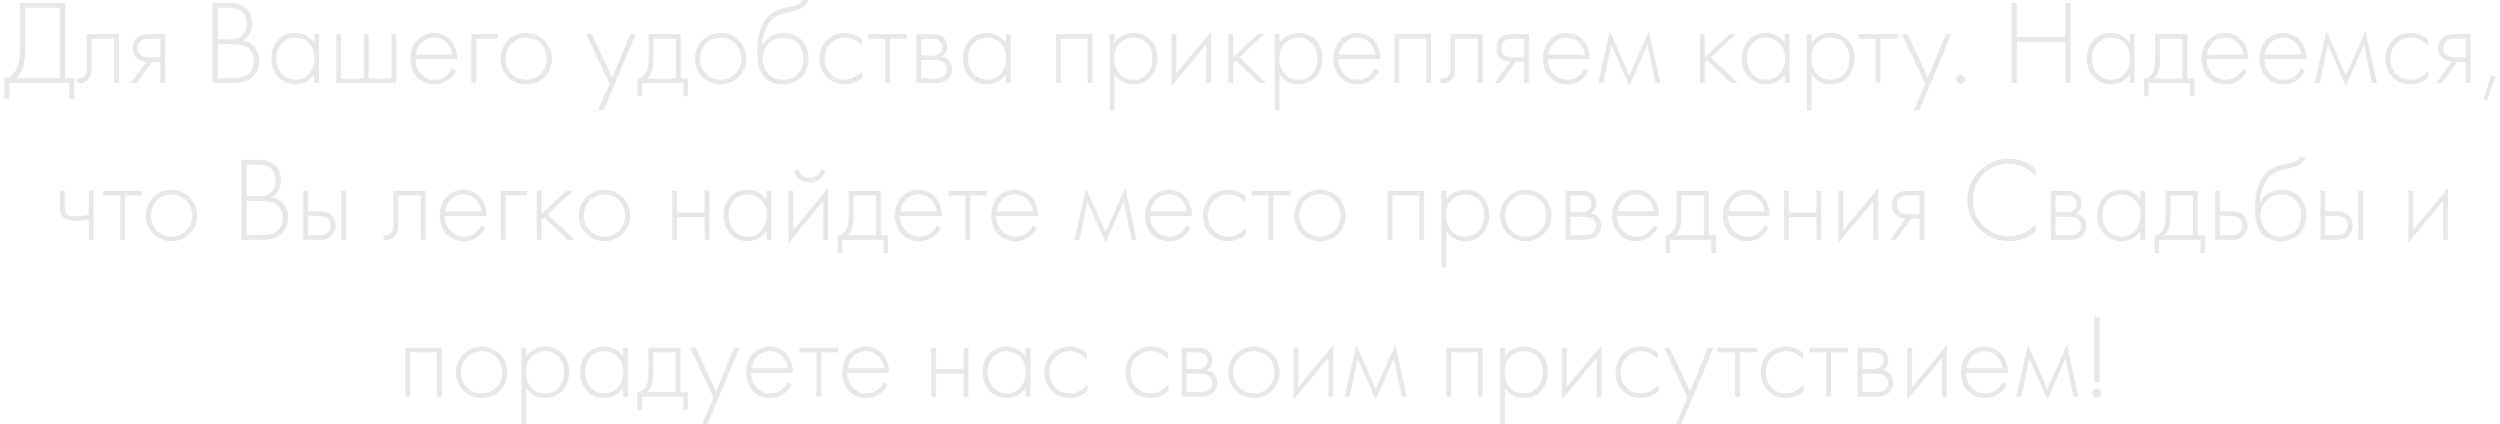 <?xml version="1.0" encoding="UTF-8"?> <svg xmlns="http://www.w3.org/2000/svg" width="271" height="46" viewBox="0 0 271 46" fill="none"><path d="M2.172 0.329H7.06V8.48H8.048V10.742H7.502V9H1.028V10.742H0.482V8.48C1.106 8.48 1.6 7.96 1.86 7.31C2.029 6.881 2.172 6.231 2.172 5.035V0.329ZM2.744 0.849V5.035C2.744 6.231 2.64 6.907 2.432 7.453C2.276 7.869 2.055 8.194 1.769 8.48H6.488V0.849H2.744ZM12.888 3.696V9H12.368V4.19H9.924V7.258C9.924 7.609 9.911 8.142 9.612 8.545C9.443 8.779 9.105 9.026 8.598 9.026C8.507 9.026 8.429 9.013 8.338 9V8.506C8.403 8.519 8.468 8.532 8.533 8.532C8.884 8.532 9.105 8.35 9.222 8.181C9.391 7.921 9.404 7.583 9.404 7.258V3.696H12.888ZM14.184 9L15.874 6.686C15.484 6.673 15.107 6.53 14.834 6.296C14.457 5.958 14.392 5.568 14.392 5.243C14.392 4.892 14.457 4.424 14.873 4.073C15.263 3.735 15.731 3.696 16.134 3.696H17.902V9H17.382V6.712H16.472L14.808 9H14.184ZM17.382 6.218V4.19H16.134C15.861 4.19 15.536 4.229 15.289 4.424C15.12 4.567 14.938 4.801 14.938 5.23C14.938 5.633 15.107 5.854 15.276 5.984C15.497 6.153 15.848 6.218 16.134 6.218H17.382ZM23.039 9V0.329H24.937C26.445 0.329 27.329 1.2 27.329 2.5C27.329 3.436 26.887 4.047 26.315 4.398C27.446 4.58 28.109 5.451 28.109 6.569C28.109 8.09 26.991 9 25.418 9H23.039ZM23.611 0.849V4.255H24.989C25.431 4.255 25.795 4.203 26.172 3.891C26.523 3.605 26.744 3.163 26.744 2.565C26.744 1.876 26.445 1.447 26.159 1.213C25.73 0.875 25.171 0.849 24.716 0.849H23.611ZM23.611 4.775V8.48H25.067C25.652 8.48 26.367 8.48 26.952 7.96C27.42 7.544 27.511 7.037 27.511 6.634C27.511 5.854 27.238 5.321 26.588 5.022C26.354 4.918 25.925 4.775 24.963 4.775H23.611ZM34.066 4.619V3.696H34.586V9H34.066V8.051C33.532 8.87 32.688 9.143 31.998 9.143C30.608 9.143 29.412 8.09 29.412 6.348C29.412 4.71 30.451 3.579 31.998 3.579C32.831 3.579 33.559 3.904 34.066 4.619ZM32.025 4.073C30.971 4.073 29.957 4.866 29.957 6.309C29.957 7.505 30.698 8.649 32.038 8.649C33.364 8.649 34.092 7.531 34.092 6.309C34.092 4.736 32.934 4.073 32.025 4.073ZM36.453 9V3.696H36.973V8.506H39.443V3.696H39.963V8.506H42.433V3.696H42.953V9H36.453ZM49.564 6.413H45.027C45.027 7.765 46.015 8.649 47.133 8.649C47.991 8.649 48.641 8.142 48.979 7.44L49.421 7.7C49.109 8.298 48.407 9.143 47.094 9.143C45.443 9.143 44.481 7.921 44.481 6.374C44.481 4.528 45.755 3.579 47.055 3.579C48.485 3.579 49.564 4.723 49.564 6.413ZM45.066 5.919H49.018C48.888 4.866 48.108 4.073 47.055 4.073C45.976 4.073 45.209 4.892 45.066 5.919ZM51.103 9V3.696H53.963V4.19H51.623V9H51.103ZM57.038 3.579C58.611 3.579 59.82 4.788 59.82 6.361C59.82 7.934 58.611 9.143 57.038 9.143C55.465 9.143 54.256 7.934 54.256 6.361C54.256 4.788 55.465 3.579 57.038 3.579ZM57.038 8.649C58.312 8.649 59.274 7.648 59.274 6.361C59.274 5.074 58.312 4.073 57.038 4.073C55.764 4.073 54.802 5.074 54.802 6.361C54.802 7.648 55.764 8.649 57.038 8.649ZM64.824 11.99L66.072 9.091L63.55 3.696H64.148L66.371 8.415L68.308 3.696H68.906L65.422 11.99H64.824ZM70.307 3.696H73.791V8.506H74.571V10.43H74.077V9H69.605V10.43H69.111V8.506C69.605 8.48 69.93 8.129 70.086 7.804C70.268 7.427 70.307 6.92 70.307 6.374V3.696ZM73.271 8.506V4.19H70.827V6.53C70.827 7.7 70.502 8.207 70.151 8.506H73.271ZM78.112 3.579C79.685 3.579 80.894 4.788 80.894 6.361C80.894 7.934 79.685 9.143 78.112 9.143C76.539 9.143 75.33 7.934 75.33 6.361C75.33 4.788 76.539 3.579 78.112 3.579ZM78.112 8.649C79.386 8.649 80.348 7.648 80.348 6.361C80.348 5.074 79.386 4.073 78.112 4.073C76.838 4.073 75.876 5.074 75.876 6.361C75.876 7.648 76.838 8.649 78.112 8.649ZM82.617 4.957H82.643C83.059 3.982 84.06 3.579 84.97 3.579C86.582 3.579 87.648 4.71 87.648 6.348C87.648 8.09 86.413 9.143 84.853 9.143C83.943 9.143 83.345 8.805 82.994 8.48C82.123 7.661 82.084 6.361 82.084 5.646C82.084 4.463 82.253 2.344 83.748 1.369C84.385 0.953 85.152 0.849 85.802 0.719C86.595 0.55 86.842 0.329 86.972 0.03H87.622C87.232 0.94 86.361 1.135 85.698 1.278C85.178 1.382 84.424 1.525 83.839 1.993C82.968 2.695 82.656 3.995 82.617 4.957ZM84.853 8.649C86.478 8.649 87.102 7.401 87.102 6.348C87.102 5.217 86.361 4.073 84.97 4.073C83.462 4.073 82.682 5.256 82.682 6.348C82.682 6.894 82.89 7.492 83.189 7.882C83.696 8.545 84.346 8.649 84.853 8.649ZM93.427 4.255V4.944C93.076 4.541 92.465 4.073 91.594 4.073C90.294 4.073 89.384 5.074 89.384 6.374C89.384 7.895 90.541 8.649 91.568 8.649C92.413 8.649 93.076 8.155 93.492 7.7V8.402C93.141 8.714 92.491 9.143 91.555 9.143C89.956 9.143 88.838 7.96 88.838 6.387C88.838 4.814 89.891 3.579 91.594 3.579C91.971 3.579 92.699 3.644 93.427 4.255ZM95.941 9V4.19H94.095V3.696H98.307V4.19H96.461V9H95.941ZM99.345 3.696H101.074C101.36 3.696 101.828 3.709 102.205 4.008C102.4 4.164 102.673 4.476 102.673 5.022C102.673 5.49 102.478 5.88 102.088 6.127C102.179 6.14 102.478 6.205 102.738 6.426C102.972 6.634 103.193 6.959 103.193 7.492C103.193 8.09 102.92 8.441 102.66 8.636C102.244 8.961 101.698 9 101.36 9H99.345V3.696ZM99.865 6.01H101.074C101.269 6.01 101.568 5.997 101.828 5.789C101.971 5.672 102.153 5.451 102.153 5.087C102.153 4.736 101.971 4.515 101.828 4.398C101.581 4.203 101.243 4.19 101.074 4.19H99.865V6.01ZM99.865 8.506H101.36C101.555 8.506 101.971 8.493 102.27 8.272C102.439 8.142 102.647 7.908 102.647 7.479C102.647 7.141 102.517 6.907 102.296 6.738C102.023 6.53 101.659 6.504 101.36 6.504H99.865V8.506ZM109.044 4.619V3.696H109.564V9H109.044V8.051C108.511 8.87 107.666 9.143 106.977 9.143C105.586 9.143 104.39 8.09 104.39 6.348C104.39 4.71 105.43 3.579 106.977 3.579C107.809 3.579 108.537 3.904 109.044 4.619ZM107.003 4.073C105.95 4.073 104.936 4.866 104.936 6.309C104.936 7.505 105.677 8.649 107.016 8.649C108.342 8.649 109.07 7.531 109.07 6.309C109.07 4.736 107.913 4.073 107.003 4.073ZM114.465 9V3.696H118.417V9H117.897V4.19H114.985V9H114.465ZM120.812 8.051V11.99H120.292V3.696H120.812V4.619C121.319 3.93 122.047 3.579 122.892 3.579C124.491 3.579 125.466 4.775 125.466 6.309C125.466 7.869 124.478 9.143 122.866 9.143C121.553 9.143 120.968 8.311 120.812 8.051ZM122.853 8.649C124.192 8.649 124.92 7.609 124.92 6.309C124.92 4.853 123.958 4.073 122.866 4.073C121.826 4.073 120.786 4.814 120.786 6.283C120.786 7.609 121.514 8.649 122.853 8.649ZM126.996 3.696H127.516V7.947L131.286 3.397V9H130.766V4.775L126.996 9.325V3.696ZM133.153 3.696H133.673V6.218L136.351 3.696H137.053L134.349 6.218L137.261 9H136.507L133.959 6.569L133.673 6.842V9H133.153V3.696ZM138.7 8.051V11.99H138.18V3.696H138.7V4.619C139.207 3.93 139.935 3.579 140.78 3.579C142.379 3.579 143.354 4.775 143.354 6.309C143.354 7.869 142.366 9.143 140.754 9.143C139.441 9.143 138.856 8.311 138.7 8.051ZM140.741 8.649C142.08 8.649 142.808 7.609 142.808 6.309C142.808 4.853 141.846 4.073 140.754 4.073C139.714 4.073 138.674 4.814 138.674 6.283C138.674 7.609 139.402 8.649 140.741 8.649ZM149.628 6.413H145.091C145.091 7.765 146.079 8.649 147.197 8.649C148.055 8.649 148.705 8.142 149.043 7.44L149.485 7.7C149.173 8.298 148.471 9.143 147.158 9.143C145.507 9.143 144.545 7.921 144.545 6.374C144.545 4.528 145.819 3.579 147.119 3.579C148.549 3.579 149.628 4.723 149.628 6.413ZM145.13 5.919H149.082C148.952 4.866 148.172 4.073 147.119 4.073C146.04 4.073 145.273 4.892 145.13 5.919ZM151.167 9V3.696H155.119V9H154.599V4.19H151.687V9H151.167ZM160.713 3.696V9H160.193V4.19H157.749V7.258C157.749 7.609 157.736 8.142 157.437 8.545C157.268 8.779 156.93 9.026 156.423 9.026C156.332 9.026 156.254 9.013 156.163 9V8.506C156.228 8.519 156.293 8.532 156.358 8.532C156.709 8.532 156.93 8.35 157.047 8.181C157.216 7.921 157.229 7.583 157.229 7.258V3.696H160.713ZM162.009 9L163.699 6.686C163.309 6.673 162.932 6.53 162.659 6.296C162.282 5.958 162.217 5.568 162.217 5.243C162.217 4.892 162.282 4.424 162.698 4.073C163.088 3.735 163.556 3.696 163.959 3.696H165.727V9H165.207V6.712H164.297L162.633 9H162.009ZM165.207 6.218V4.19H163.959C163.686 4.19 163.361 4.229 163.114 4.424C162.945 4.567 162.763 4.801 162.763 5.23C162.763 5.633 162.932 5.854 163.101 5.984C163.322 6.153 163.673 6.218 163.959 6.218H165.207ZM172.34 6.413H167.803C167.803 7.765 168.791 8.649 169.909 8.649C170.767 8.649 171.417 8.142 171.755 7.44L172.197 7.7C171.885 8.298 171.183 9.143 169.87 9.143C168.219 9.143 167.257 7.921 167.257 6.374C167.257 4.528 168.531 3.579 169.831 3.579C171.261 3.579 172.34 4.723 172.34 6.413ZM167.842 5.919H171.794C171.664 4.866 170.884 4.073 169.831 4.073C168.752 4.073 167.985 4.892 167.842 5.919ZM173.255 9L174.503 3.371L176.622 8.155L178.741 3.371L179.989 9H179.443L178.585 4.853L176.622 9.325L174.659 4.853L173.801 9H173.255ZM184.277 3.696H184.797V6.218L187.475 3.696H188.177L185.473 6.218L188.385 9H187.631L185.083 6.569L184.797 6.842V9H184.277V3.696ZM193.468 4.619V3.696H193.988V9H193.468V8.051C192.935 8.87 192.09 9.143 191.401 9.143C190.01 9.143 188.814 8.09 188.814 6.348C188.814 4.71 189.854 3.579 191.401 3.579C192.233 3.579 192.961 3.904 193.468 4.619ZM191.427 4.073C190.374 4.073 189.36 4.866 189.36 6.309C189.36 7.505 190.101 8.649 191.44 8.649C192.766 8.649 193.494 7.531 193.494 6.309C193.494 4.736 192.337 4.073 191.427 4.073ZM196.375 8.051V11.99H195.855V3.696H196.375V4.619C196.882 3.93 197.61 3.579 198.455 3.579C200.054 3.579 201.029 4.775 201.029 6.309C201.029 7.869 200.041 9.143 198.429 9.143C197.116 9.143 196.531 8.311 196.375 8.051ZM198.416 8.649C199.755 8.649 200.483 7.609 200.483 6.309C200.483 4.853 199.521 4.073 198.429 4.073C197.389 4.073 196.349 4.814 196.349 6.283C196.349 7.609 197.077 8.649 198.416 8.649ZM203.318 9V4.19H201.472V3.696H205.684V4.19H203.838V9H203.318ZM207.443 11.99L208.691 9.091L206.169 3.696H206.767L208.99 8.415L210.927 3.696H211.525L208.041 11.99H207.443ZM212.052 8.61C212.052 8.337 212.26 8.129 212.533 8.129C212.806 8.129 213.014 8.337 213.014 8.61C213.014 8.883 212.806 9.091 212.533 9.091C212.26 9.091 212.052 8.883 212.052 8.61ZM218.624 0.329V4.008H223.876V0.329H224.448V9H223.876V4.528H218.624V9H218.052V0.329H218.624ZM230.868 4.619V3.696H231.388V9H230.868V8.051C230.335 8.87 229.49 9.143 228.801 9.143C227.41 9.143 226.214 8.09 226.214 6.348C226.214 4.71 227.254 3.579 228.801 3.579C229.633 3.579 230.361 3.904 230.868 4.619ZM228.827 4.073C227.774 4.073 226.76 4.866 226.76 6.309C226.76 7.505 227.501 8.649 228.84 8.649C230.166 8.649 230.894 7.531 230.894 6.309C230.894 4.736 229.737 4.073 228.827 4.073ZM233.619 3.696H237.103V8.506H237.883V10.43H237.389V9H232.917V10.43H232.423V8.506C232.917 8.48 233.242 8.129 233.398 7.804C233.58 7.427 233.619 6.92 233.619 6.374V3.696ZM236.583 8.506V4.19H234.139V6.53C234.139 7.7 233.814 8.207 233.463 8.506H236.583ZM243.726 6.413H239.189C239.189 7.765 240.177 8.649 241.295 8.649C242.153 8.649 242.803 8.142 243.141 7.44L243.583 7.7C243.271 8.298 242.569 9.143 241.256 9.143C239.605 9.143 238.643 7.921 238.643 6.374C238.643 4.528 239.917 3.579 241.217 3.579C242.647 3.579 243.726 4.723 243.726 6.413ZM239.228 5.919H243.18C243.05 4.866 242.27 4.073 241.217 4.073C240.138 4.073 239.371 4.892 239.228 5.919ZM250.01 6.413H245.473C245.473 7.765 246.461 8.649 247.579 8.649C248.437 8.649 249.087 8.142 249.425 7.44L249.867 7.7C249.555 8.298 248.853 9.143 247.54 9.143C245.889 9.143 244.927 7.921 244.927 6.374C244.927 4.528 246.201 3.579 247.501 3.579C248.931 3.579 250.01 4.723 250.01 6.413ZM245.512 5.919H249.464C249.334 4.866 248.554 4.073 247.501 4.073C246.422 4.073 245.655 4.892 245.512 5.919ZM250.925 9L252.173 3.371L254.292 8.155L256.411 3.371L257.659 9H257.113L256.255 4.853L254.292 9.325L252.329 4.853L251.471 9H250.925ZM263.164 4.255V4.944C262.813 4.541 262.202 4.073 261.331 4.073C260.031 4.073 259.121 5.074 259.121 6.374C259.121 7.895 260.278 8.649 261.305 8.649C262.15 8.649 262.813 8.155 263.229 7.7V8.402C262.878 8.714 262.228 9.143 261.292 9.143C259.693 9.143 258.575 7.96 258.575 6.387C258.575 4.814 259.628 3.579 261.331 3.579C261.708 3.579 262.436 3.644 263.164 4.255ZM264.092 9L265.782 6.686C265.392 6.673 265.015 6.53 264.742 6.296C264.365 5.958 264.3 5.568 264.3 5.243C264.3 4.892 264.365 4.424 264.781 4.073C265.171 3.735 265.639 3.696 266.042 3.696H267.81V9H267.29V6.712H266.38L264.716 9H264.092ZM267.29 6.218V4.19H266.042C265.769 4.19 265.444 4.229 265.197 4.424C265.028 4.567 264.846 4.801 264.846 5.23C264.846 5.633 265.015 5.854 265.184 5.984C265.405 6.153 265.756 6.218 266.042 6.218H267.29ZM269.236 10.781L270.016 8.155L270.536 8.311L269.574 10.911L269.236 10.781ZM9.614 26V23.803C9.185 23.868 8.613 23.933 8.223 23.933C7.976 23.933 7.339 23.907 6.975 23.647C6.494 23.296 6.494 22.698 6.494 22.295V20.696H7.014V22.295C7.014 22.685 7.066 23.062 7.365 23.27C7.534 23.387 7.781 23.439 8.158 23.439C8.574 23.439 9.276 23.361 9.614 23.309V20.696H10.134V26H9.614ZM13.022 26V21.19H11.176V20.696H15.388V21.19H13.542V26H13.022ZM18.59 20.579C20.163 20.579 21.372 21.788 21.372 23.361C21.372 24.934 20.163 26.143 18.59 26.143C17.017 26.143 15.808 24.934 15.808 23.361C15.808 21.788 17.017 20.579 18.59 20.579ZM18.59 25.649C19.864 25.649 20.826 24.648 20.826 23.361C20.826 22.074 19.864 21.073 18.59 21.073C17.316 21.073 16.354 22.074 16.354 23.361C16.354 24.648 17.316 25.649 18.59 25.649ZM26.169 26V17.329H28.067C29.575 17.329 30.459 18.2 30.459 19.5C30.459 20.436 30.017 21.047 29.445 21.398C30.576 21.58 31.238 22.451 31.238 23.569C31.238 25.09 30.12 26 28.547 26H26.169ZM26.741 17.849V21.255H28.119C28.561 21.255 28.924 21.203 29.302 20.891C29.652 20.605 29.873 20.163 29.873 19.565C29.873 18.876 29.575 18.447 29.288 18.213C28.86 17.875 28.3 17.849 27.846 17.849H26.741ZM26.741 21.775V25.48H28.197C28.782 25.48 29.497 25.48 30.081 24.96C30.549 24.544 30.64 24.037 30.64 23.634C30.64 22.854 30.367 22.321 29.718 22.022C29.483 21.918 29.055 21.775 28.093 21.775H26.741ZM32.879 20.696H33.399V22.906H34.66C35.076 22.906 35.622 22.958 36.012 23.4C36.272 23.686 36.389 24.089 36.389 24.453C36.389 24.882 36.233 25.311 35.921 25.597C35.531 25.961 35.05 26 34.647 26H32.879V20.696ZM33.399 25.506H34.647C34.907 25.506 35.219 25.48 35.479 25.259C35.687 25.09 35.843 24.804 35.843 24.453C35.843 24.089 35.687 23.803 35.466 23.634C35.245 23.465 34.92 23.4 34.621 23.4H33.399V25.506ZM36.987 20.696H37.507V26H36.987V20.696ZM46.131 20.696V26H45.611V21.19H43.167V24.258C43.167 24.609 43.154 25.142 42.855 25.545C42.686 25.779 42.348 26.026 41.841 26.026C41.75 26.026 41.672 26.013 41.581 26V25.506C41.646 25.519 41.711 25.532 41.776 25.532C42.127 25.532 42.348 25.35 42.465 25.181C42.634 24.921 42.647 24.583 42.647 24.258V20.696H46.131ZM52.744 23.413H48.207C48.207 24.765 49.195 25.649 50.313 25.649C51.171 25.649 51.821 25.142 52.159 24.44L52.601 24.7C52.289 25.298 51.587 26.143 50.274 26.143C48.623 26.143 47.661 24.921 47.661 23.374C47.661 21.528 48.935 20.579 50.235 20.579C51.665 20.579 52.744 21.723 52.744 23.413ZM48.246 22.919H52.198C52.068 21.866 51.288 21.073 50.235 21.073C49.156 21.073 48.389 21.892 48.246 22.919ZM54.283 26V20.696H57.143V21.19H54.803V26H54.283ZM58.181 20.696H58.701V23.218L61.379 20.696H62.081L59.377 23.218L62.289 26H61.535L58.987 23.569L58.701 23.842V26H58.181V20.696ZM65.525 20.579C67.098 20.579 68.307 21.788 68.307 23.361C68.307 24.934 67.098 26.143 65.525 26.143C63.952 26.143 62.743 24.934 62.743 23.361C62.743 21.788 63.952 20.579 65.525 20.579ZM65.525 25.649C66.799 25.649 67.761 24.648 67.761 23.361C67.761 22.074 66.799 21.073 65.525 21.073C64.251 21.073 63.289 22.074 63.289 23.361C63.289 24.648 64.251 25.649 65.525 25.649ZM72.869 26V20.696H73.389V23.036H76.379V20.696H76.899V26H76.379V23.53H73.389V26H72.869ZM83.088 21.619V20.696H83.608V26H83.088V25.051C82.555 25.87 81.71 26.143 81.021 26.143C79.63 26.143 78.434 25.09 78.434 23.348C78.434 21.71 79.474 20.579 81.021 20.579C81.853 20.579 82.581 20.904 83.088 21.619ZM81.047 21.073C79.994 21.073 78.98 21.866 78.98 23.309C78.98 24.505 79.721 25.649 81.06 25.649C82.386 25.649 83.114 24.531 83.114 23.309C83.114 21.736 81.957 21.073 81.047 21.073ZM85.476 20.696H85.996V24.947L89.766 20.397V26H89.246V21.775L85.476 26.325V20.696ZM86.074 18.551L86.516 18.33C86.646 18.837 87.088 19.279 87.764 19.279C88.44 19.279 88.882 18.837 89.012 18.33L89.454 18.551C89.311 19.006 88.895 19.773 87.764 19.773C86.633 19.773 86.217 19.006 86.074 18.551ZM91.997 20.696H95.481V25.506H96.261V27.43H95.767V26H91.295V27.43H90.801V25.506C91.295 25.48 91.62 25.129 91.776 24.804C91.958 24.427 91.997 23.92 91.997 23.374V20.696ZM94.961 25.506V21.19H92.517V23.53C92.517 24.7 92.192 25.207 91.841 25.506H94.961ZM102.103 23.413H97.566C97.566 24.765 98.554 25.649 99.672 25.649C100.53 25.649 101.18 25.142 101.518 24.44L101.96 24.7C101.648 25.298 100.946 26.143 99.633 26.143C97.982 26.143 97.02 24.921 97.02 23.374C97.02 21.528 98.294 20.579 99.594 20.579C101.024 20.579 102.103 21.723 102.103 23.413ZM97.605 22.919H101.557C101.427 21.866 100.647 21.073 99.594 21.073C98.515 21.073 97.748 21.892 97.605 22.919ZM104.657 26V21.19H102.811V20.696H107.023V21.19H105.177V26H104.657ZM112.526 23.413H107.989C107.989 24.765 108.977 25.649 110.095 25.649C110.953 25.649 111.603 25.142 111.941 24.44L112.383 24.7C112.071 25.298 111.369 26.143 110.056 26.143C108.405 26.143 107.443 24.921 107.443 23.374C107.443 21.528 108.717 20.579 110.017 20.579C111.447 20.579 112.526 21.723 112.526 23.413ZM108.028 22.919H111.98C111.85 21.866 111.07 21.073 110.017 21.073C108.938 21.073 108.171 21.892 108.028 22.919ZM116.476 26L117.724 20.371L119.843 25.155L121.962 20.371L123.21 26H122.664L121.806 21.853L119.843 26.325L117.88 21.853L117.022 26H116.476ZM129.208 23.413H124.671C124.671 24.765 125.659 25.649 126.777 25.649C127.635 25.649 128.285 25.142 128.623 24.44L129.065 24.7C128.753 25.298 128.051 26.143 126.738 26.143C125.087 26.143 124.125 24.921 124.125 23.374C124.125 21.528 125.399 20.579 126.699 20.579C128.129 20.579 129.208 21.723 129.208 23.413ZM124.71 22.919H128.662C128.532 21.866 127.752 21.073 126.699 21.073C125.62 21.073 124.853 21.892 124.71 22.919ZM134.998 21.255V21.944C134.647 21.541 134.036 21.073 133.165 21.073C131.865 21.073 130.955 22.074 130.955 23.374C130.955 24.895 132.112 25.649 133.139 25.649C133.984 25.649 134.647 25.155 135.063 24.7V25.402C134.712 25.714 134.062 26.143 133.126 26.143C131.527 26.143 130.409 24.96 130.409 23.387C130.409 21.814 131.462 20.579 133.165 20.579C133.542 20.579 134.27 20.644 134.998 21.255ZM137.512 26V21.19H135.666V20.696H139.878V21.19H138.032V26H137.512ZM143.081 20.579C144.654 20.579 145.863 21.788 145.863 23.361C145.863 24.934 144.654 26.143 143.081 26.143C141.508 26.143 140.299 24.934 140.299 23.361C140.299 21.788 141.508 20.579 143.081 20.579ZM143.081 25.649C144.355 25.649 145.317 24.648 145.317 23.361C145.317 22.074 144.355 21.073 143.081 21.073C141.807 21.073 140.845 22.074 140.845 23.361C140.845 24.648 141.807 25.649 143.081 25.649ZM150.425 26V20.696H154.377V26H153.857V21.19H150.945V26H150.425ZM156.772 25.051V28.99H156.252V20.696H156.772V21.619C157.279 20.93 158.007 20.579 158.852 20.579C160.451 20.579 161.426 21.775 161.426 23.309C161.426 24.869 160.438 26.143 158.826 26.143C157.513 26.143 156.928 25.311 156.772 25.051ZM158.813 25.649C160.152 25.649 160.88 24.609 160.88 23.309C160.88 21.853 159.918 21.073 158.826 21.073C157.786 21.073 156.746 21.814 156.746 23.283C156.746 24.609 157.474 25.649 158.813 25.649ZM165.399 20.579C166.972 20.579 168.181 21.788 168.181 23.361C168.181 24.934 166.972 26.143 165.399 26.143C163.826 26.143 162.617 24.934 162.617 23.361C162.617 21.788 163.826 20.579 165.399 20.579ZM165.399 25.649C166.673 25.649 167.635 24.648 167.635 23.361C167.635 22.074 166.673 21.073 165.399 21.073C164.125 21.073 163.163 22.074 163.163 23.361C163.163 24.648 164.125 25.649 165.399 25.649ZM169.709 20.696H171.438C171.724 20.696 172.192 20.709 172.569 21.008C172.764 21.164 173.037 21.476 173.037 22.022C173.037 22.49 172.842 22.88 172.452 23.127C172.543 23.14 172.842 23.205 173.102 23.426C173.336 23.634 173.557 23.959 173.557 24.492C173.557 25.09 173.284 25.441 173.024 25.636C172.608 25.961 172.062 26 171.724 26H169.709V20.696ZM170.229 23.01H171.438C171.633 23.01 171.932 22.997 172.192 22.789C172.335 22.672 172.517 22.451 172.517 22.087C172.517 21.736 172.335 21.515 172.192 21.398C171.945 21.203 171.607 21.19 171.438 21.19H170.229V23.01ZM170.229 25.506H171.724C171.919 25.506 172.335 25.493 172.634 25.272C172.803 25.142 173.011 24.908 173.011 24.479C173.011 24.141 172.881 23.907 172.66 23.738C172.387 23.53 172.023 23.504 171.724 23.504H170.229V25.506ZM179.837 23.413H175.3C175.3 24.765 176.288 25.649 177.406 25.649C178.264 25.649 178.914 25.142 179.252 24.44L179.694 24.7C179.382 25.298 178.68 26.143 177.367 26.143C175.716 26.143 174.754 24.921 174.754 23.374C174.754 21.528 176.028 20.579 177.328 20.579C178.758 20.579 179.837 21.723 179.837 23.413ZM175.339 22.919H179.291C179.161 21.866 178.381 21.073 177.328 21.073C176.249 21.073 175.482 21.892 175.339 22.919ZM181.74 20.696H185.224V25.506H186.004V27.43H185.51V26H181.038V27.43H180.544V25.506C181.038 25.48 181.363 25.129 181.519 24.804C181.701 24.427 181.74 23.92 181.74 23.374V20.696ZM184.704 25.506V21.19H182.26V23.53C182.26 24.7 181.935 25.207 181.584 25.506H184.704ZM191.847 23.413H187.31C187.31 24.765 188.298 25.649 189.416 25.649C190.274 25.649 190.924 25.142 191.262 24.44L191.704 24.7C191.392 25.298 190.69 26.143 189.377 26.143C187.726 26.143 186.764 24.921 186.764 23.374C186.764 21.528 188.038 20.579 189.338 20.579C190.768 20.579 191.847 21.723 191.847 23.413ZM187.349 22.919H191.301C191.171 21.866 190.391 21.073 189.338 21.073C188.259 21.073 187.492 21.892 187.349 22.919ZM193.386 26V20.696H193.906V23.036H196.896V20.696H197.416V26H196.896V23.53H193.906V26H193.386ZM199.289 20.696H199.809V24.947L203.579 20.397V26H203.059V21.775L199.289 26.325V20.696ZM204.874 26L206.564 23.686C206.174 23.673 205.797 23.53 205.524 23.296C205.147 22.958 205.082 22.568 205.082 22.243C205.082 21.892 205.147 21.424 205.563 21.073C205.953 20.735 206.421 20.696 206.824 20.696H208.592V26H208.072V23.712H207.162L205.498 26H204.874ZM208.072 23.218V21.19H206.824C206.551 21.19 206.226 21.229 205.979 21.424C205.81 21.567 205.628 21.801 205.628 22.23C205.628 22.633 205.797 22.854 205.966 22.984C206.187 23.153 206.538 23.218 206.824 23.218H208.072ZM220.671 18.343V19.097C219.93 18.226 218.864 17.732 217.746 17.732C215.523 17.732 213.859 19.513 213.859 21.71C213.859 24.284 216.004 25.623 217.759 25.623C218.63 25.623 219.787 25.272 220.671 24.31V25.064C219.787 25.844 218.721 26.143 217.785 26.143C215.185 26.143 213.261 24.102 213.261 21.684C213.261 19.188 215.263 17.212 217.759 17.212C219.41 17.212 220.411 18.096 220.671 18.343ZM222.306 20.696H224.035C224.321 20.696 224.789 20.709 225.166 21.008C225.361 21.164 225.634 21.476 225.634 22.022C225.634 22.49 225.439 22.88 225.049 23.127C225.14 23.14 225.439 23.205 225.699 23.426C225.933 23.634 226.154 23.959 226.154 24.492C226.154 25.09 225.881 25.441 225.621 25.636C225.205 25.961 224.659 26 224.321 26H222.306V20.696ZM222.826 23.01H224.035C224.23 23.01 224.529 22.997 224.789 22.789C224.932 22.672 225.114 22.451 225.114 22.087C225.114 21.736 224.932 21.515 224.789 21.398C224.542 21.203 224.204 21.19 224.035 21.19H222.826V23.01ZM222.826 25.506H224.321C224.516 25.506 224.932 25.493 225.231 25.272C225.4 25.142 225.608 24.908 225.608 24.479C225.608 24.141 225.478 23.907 225.257 23.738C224.984 23.53 224.62 23.504 224.321 23.504H222.826V25.506ZM232.004 21.619V20.696H232.524V26H232.004V25.051C231.471 25.87 230.626 26.143 229.937 26.143C228.546 26.143 227.35 25.09 227.35 23.348C227.35 21.71 228.39 20.579 229.937 20.579C230.769 20.579 231.497 20.904 232.004 21.619ZM229.963 21.073C228.91 21.073 227.896 21.866 227.896 23.309C227.896 24.505 228.637 25.649 229.976 25.649C231.302 25.649 232.03 24.531 232.03 23.309C232.03 21.736 230.873 21.073 229.963 21.073ZM234.756 20.696H238.24V25.506H239.02V27.43H238.526V26H234.054V27.43H233.56V25.506C234.054 25.48 234.379 25.129 234.535 24.804C234.717 24.427 234.756 23.92 234.756 23.374V20.696ZM237.72 25.506V21.19H235.276V23.53C235.276 24.7 234.951 25.207 234.6 25.506H237.72ZM240.117 20.696H240.637V22.906H241.898C242.314 22.906 242.86 22.958 243.25 23.4C243.51 23.686 243.627 24.089 243.627 24.453C243.627 24.882 243.471 25.311 243.159 25.597C242.769 25.961 242.288 26 241.885 26H240.117V20.696ZM240.637 25.506H241.885C242.145 25.506 242.457 25.48 242.717 25.259C242.925 25.09 243.081 24.804 243.081 24.453C243.081 24.089 242.925 23.803 242.704 23.634C242.483 23.465 242.158 23.4 241.859 23.4H240.637V25.506ZM244.971 21.957H244.997C245.413 20.982 246.414 20.579 247.324 20.579C248.936 20.579 250.002 21.71 250.002 23.348C250.002 25.09 248.767 26.143 247.207 26.143C246.297 26.143 245.699 25.805 245.348 25.48C244.477 24.661 244.438 23.361 244.438 22.646C244.438 21.463 244.607 19.344 246.102 18.369C246.739 17.953 247.506 17.849 248.156 17.719C248.949 17.55 249.196 17.329 249.326 17.03H249.976C249.586 17.94 248.715 18.135 248.052 18.278C247.532 18.382 246.778 18.525 246.193 18.993C245.322 19.695 245.01 20.995 244.971 21.957ZM247.207 25.649C248.832 25.649 249.456 24.401 249.456 23.348C249.456 22.217 248.715 21.073 247.324 21.073C245.816 21.073 245.036 22.256 245.036 23.348C245.036 23.894 245.244 24.492 245.543 24.882C246.05 25.545 246.7 25.649 247.207 25.649ZM251.53 20.696H252.05V22.906H253.311C253.727 22.906 254.273 22.958 254.663 23.4C254.923 23.686 255.04 24.089 255.04 24.453C255.04 24.882 254.884 25.311 254.572 25.597C254.182 25.961 253.701 26 253.298 26H251.53V20.696ZM252.05 25.506H253.298C253.558 25.506 253.87 25.48 254.13 25.259C254.338 25.09 254.494 24.804 254.494 24.453C254.494 24.089 254.338 23.803 254.117 23.634C253.896 23.465 253.571 23.4 253.272 23.4H252.05V25.506ZM255.638 20.696H256.158V26H255.638V20.696ZM261.064 20.696H261.584V24.947L265.354 20.397V26H264.834V21.775L261.064 26.325V20.696ZM43.937 43V37.696H47.889V43H47.368V38.19H44.456V43H43.937ZM52.208 37.579C53.781 37.579 54.99 38.788 54.99 40.361C54.99 41.934 53.781 43.143 52.208 43.143C50.635 43.143 49.426 41.934 49.426 40.361C49.426 38.788 50.635 37.579 52.208 37.579ZM52.208 42.649C53.482 42.649 54.444 41.648 54.444 40.361C54.444 39.074 53.482 38.073 52.208 38.073C50.934 38.073 49.972 39.074 49.972 40.361C49.972 41.648 50.934 42.649 52.208 42.649ZM57.038 42.051V45.99H56.517V37.696H57.038V38.619C57.544 37.93 58.273 37.579 59.117 37.579C60.717 37.579 61.691 38.775 61.691 40.309C61.691 41.869 60.703 43.143 59.092 43.143C57.779 43.143 57.194 42.311 57.038 42.051ZM59.078 42.649C60.417 42.649 61.145 41.609 61.145 40.309C61.145 38.853 60.184 38.073 59.092 38.073C58.051 38.073 57.011 38.814 57.011 40.283C57.011 41.609 57.739 42.649 59.078 42.649ZM67.537 38.619V37.696H68.057V43H67.537V42.051C67.004 42.87 66.159 43.143 65.47 43.143C64.079 43.143 62.883 42.09 62.883 40.348C62.883 38.71 63.923 37.579 65.47 37.579C66.302 37.579 67.03 37.904 67.537 38.619ZM65.496 38.073C64.443 38.073 63.429 38.866 63.429 40.309C63.429 41.505 64.17 42.649 65.509 42.649C66.835 42.649 67.563 41.531 67.563 40.309C67.563 38.736 66.406 38.073 65.496 38.073ZM70.288 37.696H73.772V42.506H74.552V44.43H74.058V43H69.586V44.43H69.092V42.506C69.586 42.48 69.911 42.129 70.067 41.804C70.249 41.427 70.288 40.92 70.288 40.374V37.696ZM73.252 42.506V38.19H70.808V40.53C70.808 41.7 70.483 42.207 70.132 42.506H73.252ZM76.091 45.99L77.339 43.091L74.817 37.696H75.415L77.638 42.415L79.575 37.696H80.173L76.689 45.99H76.091ZM85.955 40.413H81.418C81.418 41.765 82.406 42.649 83.524 42.649C84.382 42.649 85.032 42.142 85.37 41.44L85.812 41.7C85.5 42.298 84.798 43.143 83.485 43.143C81.834 43.143 80.872 41.921 80.872 40.374C80.872 38.528 82.146 37.579 83.446 37.579C84.876 37.579 85.955 38.723 85.955 40.413ZM81.457 39.919H85.409C85.279 38.866 84.499 38.073 83.446 38.073C82.367 38.073 81.6 38.892 81.457 39.919ZM88.508 43V38.19H86.662V37.696H90.874V38.19H89.028V43H88.508ZM96.378 40.413H91.841C91.841 41.765 92.829 42.649 93.947 42.649C94.805 42.649 95.455 42.142 95.793 41.44L96.235 41.7C95.923 42.298 95.221 43.143 93.908 43.143C92.257 43.143 91.295 41.921 91.295 40.374C91.295 38.528 92.569 37.579 93.869 37.579C95.299 37.579 96.378 38.723 96.378 40.413ZM91.88 39.919H95.832C95.702 38.866 94.922 38.073 93.869 38.073C92.79 38.073 92.023 38.892 91.88 39.919ZM100.951 43V37.696H101.471V40.036H104.461V37.696H104.981V43H104.461V40.53H101.471V43H100.951ZM111.17 38.619V37.696H111.69V43H111.17V42.051C110.637 42.87 109.792 43.143 109.103 43.143C107.712 43.143 106.516 42.09 106.516 40.348C106.516 38.71 107.556 37.579 109.103 37.579C109.935 37.579 110.663 37.904 111.17 38.619ZM109.129 38.073C108.076 38.073 107.062 38.866 107.062 40.309C107.062 41.505 107.803 42.649 109.142 42.649C110.468 42.649 111.196 41.531 111.196 40.309C111.196 38.736 110.039 38.073 109.129 38.073ZM117.809 38.255V38.944C117.458 38.541 116.847 38.073 115.976 38.073C114.676 38.073 113.766 39.074 113.766 40.374C113.766 41.895 114.923 42.649 115.95 42.649C116.795 42.649 117.458 42.155 117.874 41.7V42.402C117.523 42.714 116.873 43.143 115.937 43.143C114.338 43.143 113.22 41.96 113.22 40.387C113.22 38.814 114.273 37.579 115.976 37.579C116.353 37.579 117.081 37.644 117.809 38.255ZM126.594 38.255V38.944C126.243 38.541 125.632 38.073 124.761 38.073C123.461 38.073 122.551 39.074 122.551 40.374C122.551 41.895 123.708 42.649 124.735 42.649C125.58 42.649 126.243 42.155 126.659 41.7V42.402C126.308 42.714 125.658 43.143 124.722 43.143C123.123 43.143 122.005 41.96 122.005 40.387C122.005 38.814 123.058 37.579 124.761 37.579C125.138 37.579 125.866 37.644 126.594 38.255ZM128.094 37.696H129.823C130.109 37.696 130.577 37.709 130.954 38.008C131.149 38.164 131.422 38.476 131.422 39.022C131.422 39.49 131.227 39.88 130.837 40.127C130.928 40.14 131.227 40.205 131.487 40.426C131.721 40.634 131.942 40.959 131.942 41.492C131.942 42.09 131.669 42.441 131.409 42.636C130.993 42.961 130.447 43 130.109 43H128.094V37.696ZM128.614 40.01H129.823C130.018 40.01 130.317 39.997 130.577 39.789C130.72 39.672 130.902 39.451 130.902 39.087C130.902 38.736 130.72 38.515 130.577 38.398C130.33 38.203 129.992 38.19 129.823 38.19H128.614V40.01ZM128.614 42.506H130.109C130.304 42.506 130.72 42.493 131.019 42.272C131.188 42.142 131.396 41.908 131.396 41.479C131.396 41.141 131.266 40.907 131.045 40.738C130.772 40.53 130.408 40.504 130.109 40.504H128.614V42.506ZM135.921 37.579C137.494 37.579 138.703 38.788 138.703 40.361C138.703 41.934 137.494 43.143 135.921 43.143C134.348 43.143 133.139 41.934 133.139 40.361C133.139 38.788 134.348 37.579 135.921 37.579ZM135.921 42.649C137.195 42.649 138.157 41.648 138.157 40.361C138.157 39.074 137.195 38.073 135.921 38.073C134.647 38.073 133.685 39.074 133.685 40.361C133.685 41.648 134.647 42.649 135.921 42.649ZM140.23 37.696H140.75V41.947L144.52 37.397V43H144V38.775L140.23 43.325V37.696ZM145.764 43L147.012 37.371L149.131 42.155L151.25 37.371L152.498 43H151.952L151.094 38.853L149.131 43.325L147.168 38.853L146.31 43H145.764ZM156.785 43V37.696H160.737V43H160.217V38.19H157.305V43H156.785ZM163.132 42.051V45.99H162.612V37.696H163.132V38.619C163.639 37.93 164.367 37.579 165.212 37.579C166.811 37.579 167.786 38.775 167.786 40.309C167.786 41.869 166.798 43.143 165.186 43.143C163.873 43.143 163.288 42.311 163.132 42.051ZM165.173 42.649C166.512 42.649 167.24 41.609 167.24 40.309C167.24 38.853 166.278 38.073 165.186 38.073C164.146 38.073 163.106 38.814 163.106 40.283C163.106 41.609 163.834 42.649 165.173 42.649ZM169.315 37.696H169.835V41.947L173.605 37.397V43H173.085V38.775L169.315 43.325V37.696ZM179.724 38.255V38.944C179.373 38.541 178.762 38.073 177.891 38.073C176.591 38.073 175.681 39.074 175.681 40.374C175.681 41.895 176.838 42.649 177.865 42.649C178.71 42.649 179.373 42.155 179.789 41.7V42.402C179.438 42.714 178.788 43.143 177.852 43.143C176.253 43.143 175.135 41.96 175.135 40.387C175.135 38.814 176.188 37.579 177.891 37.579C178.268 37.579 178.996 37.644 179.724 38.255ZM181.666 45.99L182.914 43.091L180.392 37.696H180.99L183.213 42.415L185.15 37.696H185.748L182.264 45.99H181.666ZM188.077 43V38.19H186.231V37.696H190.443V38.19H188.597V43H188.077ZM195.453 38.255V38.944C195.102 38.541 194.491 38.073 193.62 38.073C192.32 38.073 191.41 39.074 191.41 40.374C191.41 41.895 192.567 42.649 193.594 42.649C194.439 42.649 195.102 42.155 195.518 41.7V42.402C195.167 42.714 194.517 43.143 193.581 43.143C191.982 43.143 190.864 41.96 190.864 40.387C190.864 38.814 191.917 37.579 193.62 37.579C193.997 37.579 194.725 37.644 195.453 38.255ZM197.967 43V38.19H196.121V37.696H200.333V38.19H198.487V43H197.967ZM201.371 37.696H203.1C203.386 37.696 203.854 37.709 204.231 38.008C204.426 38.164 204.699 38.476 204.699 39.022C204.699 39.49 204.504 39.88 204.114 40.127C204.205 40.14 204.504 40.205 204.764 40.426C204.998 40.634 205.219 40.959 205.219 41.492C205.219 42.09 204.946 42.441 204.686 42.636C204.27 42.961 203.724 43 203.386 43H201.371V37.696ZM201.891 40.01H203.1C203.295 40.01 203.594 39.997 203.854 39.789C203.997 39.672 204.179 39.451 204.179 39.087C204.179 38.736 203.997 38.515 203.854 38.398C203.607 38.203 203.269 38.19 203.1 38.19H201.891V40.01ZM201.891 42.506H203.386C203.581 42.506 203.997 42.493 204.296 42.272C204.465 42.142 204.673 41.908 204.673 41.479C204.673 41.141 204.543 40.907 204.322 40.738C204.049 40.53 203.685 40.504 203.386 40.504H201.891V42.506ZM206.754 37.696H207.274V41.947L211.044 37.397V43H210.524V38.775L206.754 43.325V37.696ZM217.656 40.413H213.119C213.119 41.765 214.107 42.649 215.225 42.649C216.083 42.649 216.733 42.142 217.071 41.44L217.513 41.7C217.201 42.298 216.499 43.143 215.186 43.143C213.535 43.143 212.573 41.921 212.573 40.374C212.573 38.528 213.847 37.579 215.147 37.579C216.577 37.579 217.656 38.723 217.656 40.413ZM213.158 39.919H217.11C216.98 38.866 216.2 38.073 215.147 38.073C214.068 38.073 213.301 38.892 213.158 39.919ZM218.571 43L219.819 37.371L221.938 42.155L224.057 37.371L225.305 43H224.759L223.901 38.853L221.938 43.325L219.975 38.853L219.117 43H218.571ZM227.599 41.453H227.027V34.329H227.599V41.453ZM226.832 42.61C226.832 42.337 227.04 42.129 227.313 42.129C227.586 42.129 227.794 42.337 227.794 42.61C227.794 42.883 227.586 43.091 227.313 43.091C227.04 43.091 226.832 42.883 226.832 42.61Z" fill="#E7E7E7"></path></svg> 
